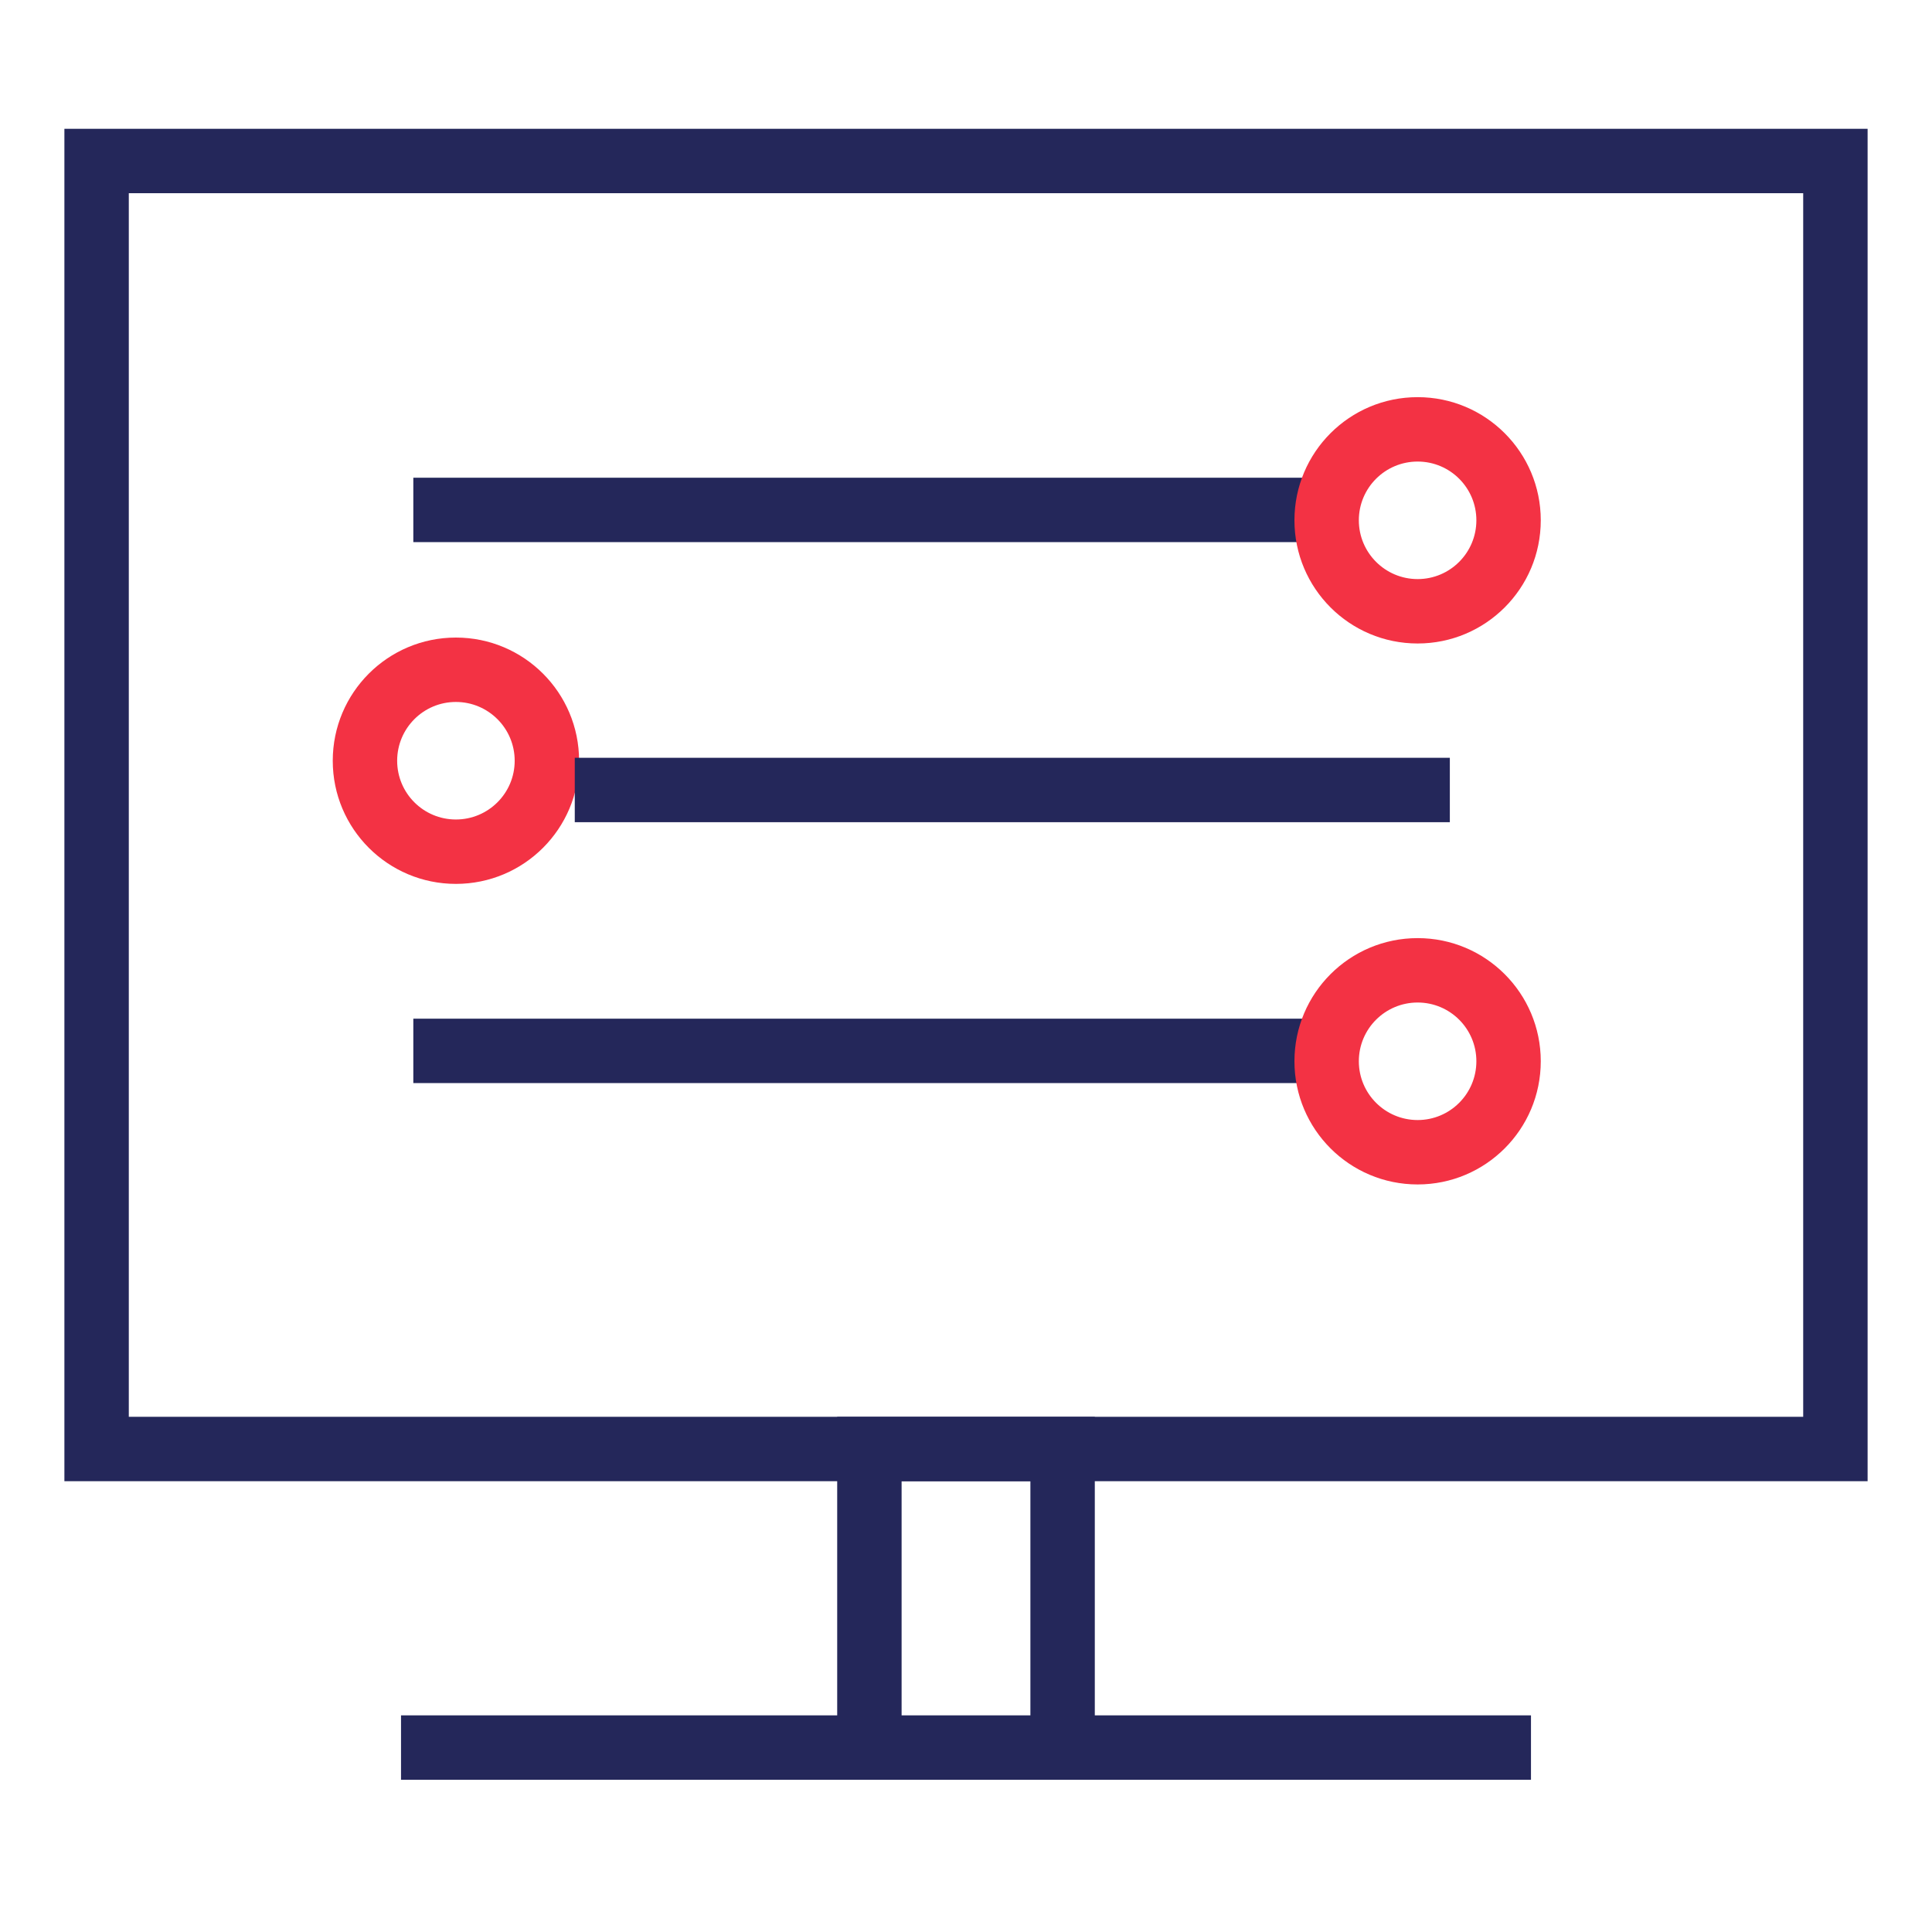 <?xml version="1.0" encoding="UTF-8"?>
<svg width="30px" height="30px" viewBox="0 0 30 30" version="1.1" xmlns="http://www.w3.org/2000/svg" xmlns:xlink="http://www.w3.org/1999/xlink">
    <!-- Generator: Sketch 52.2 (67145) - http://www.bohemiancoding.com/sketch -->
    <title>Group 4</title>
    <desc>Created with Sketch.</desc>
    <g id="新" stroke="none" stroke-width="1" fill="none" fill-rule="evenodd">
        <g id="Artboard" transform="translate(-432, -486)" fill-rule="nonzero">
            <g id="Group-31" transform="translate(432, 486)">
                <g id="Group-4" transform="translate(1, 2)">
                    <path d="M13,25 L15,25 L15,21 L13,21 L13,25 Z M12,20 L16,20 L16,25 L12,25 L12,20 Z" id="Rectangle" fill="#24275A"></path>
                    <polygon id="Line-2" fill="#24275A" points="5.227 25.636 5.227 24.636 22.773 24.636 22.773 25.636"></polygon>
                    <path d="M1,1 L1,20 L27,20 L27,1 L1,1 Z M0,0 L28,0 L28,21 L0,21 L0,0 Z" id="Rectangle" fill="#24275A"></path>
                    <polygon id="Line-3" fill="#24275A" points="5.418 6.418 5.418 5.418 19.542 5.418 19.542 6.418"></polygon>
                    <path d="M21.013,7.992 C19.956,7.992 19.1,7.136 19.1,6.079 C19.1,5.023 19.956,4.167 21.013,4.167 C22.069,4.167 22.925,5.023 22.925,6.079 C22.925,7.136 22.069,7.992 21.013,7.992 Z M21.013,6.992 C21.517,6.992 21.925,6.583 21.925,6.079 C21.925,5.575 21.517,5.167 21.013,5.167 C20.509,5.167 20.1,5.575 20.1,6.079 C20.1,6.583 20.509,6.992 21.013,6.992 Z" id="椭圆形" fill="#F33244"></path>
                    <path d="M6.079,11.725 C5.023,11.725 4.167,10.869 4.167,9.813 C4.167,8.756 5.023,7.9 6.079,7.9 C7.136,7.9 7.992,8.756 7.992,9.813 C7.992,10.869 7.136,11.725 6.079,11.725 Z M6.079,10.725 C6.583,10.725 6.992,10.317 6.992,9.813 C6.992,9.309 6.583,8.9 6.079,8.9 C5.575,8.9 5.167,9.309 5.167,9.813 C5.167,10.317 5.575,10.725 6.079,10.725 Z" id="椭圆形" fill="#F33244"></path>
                    <polygon id="Line-3" fill="#24275A" points="5.418 14.818 5.418 13.818 19.542 13.818 19.542 14.818"></polygon>
                    <path d="M21.013,16.392 C19.956,16.392 19.1,15.536 19.1,14.479 C19.1,13.423 19.956,12.567 21.013,12.567 C22.069,12.567 22.925,13.423 22.925,14.479 C22.925,15.536 22.069,16.392 21.013,16.392 Z M21.013,15.392 C21.517,15.392 21.925,14.983 21.925,14.479 C21.925,13.975 21.517,13.567 21.013,13.567 C20.509,13.567 20.1,13.975 20.1,14.479 C20.1,14.983 20.509,15.392 21.013,15.392 Z" id="椭圆形" fill="#F33244"></path>
                    <polygon id="Line-3" fill="#24275A" points="7.925 10.767 7.925 9.767 21.513 9.767 21.513 10.767"></polygon>
                </g>
            </g>
        </g>
    </g>
</svg>